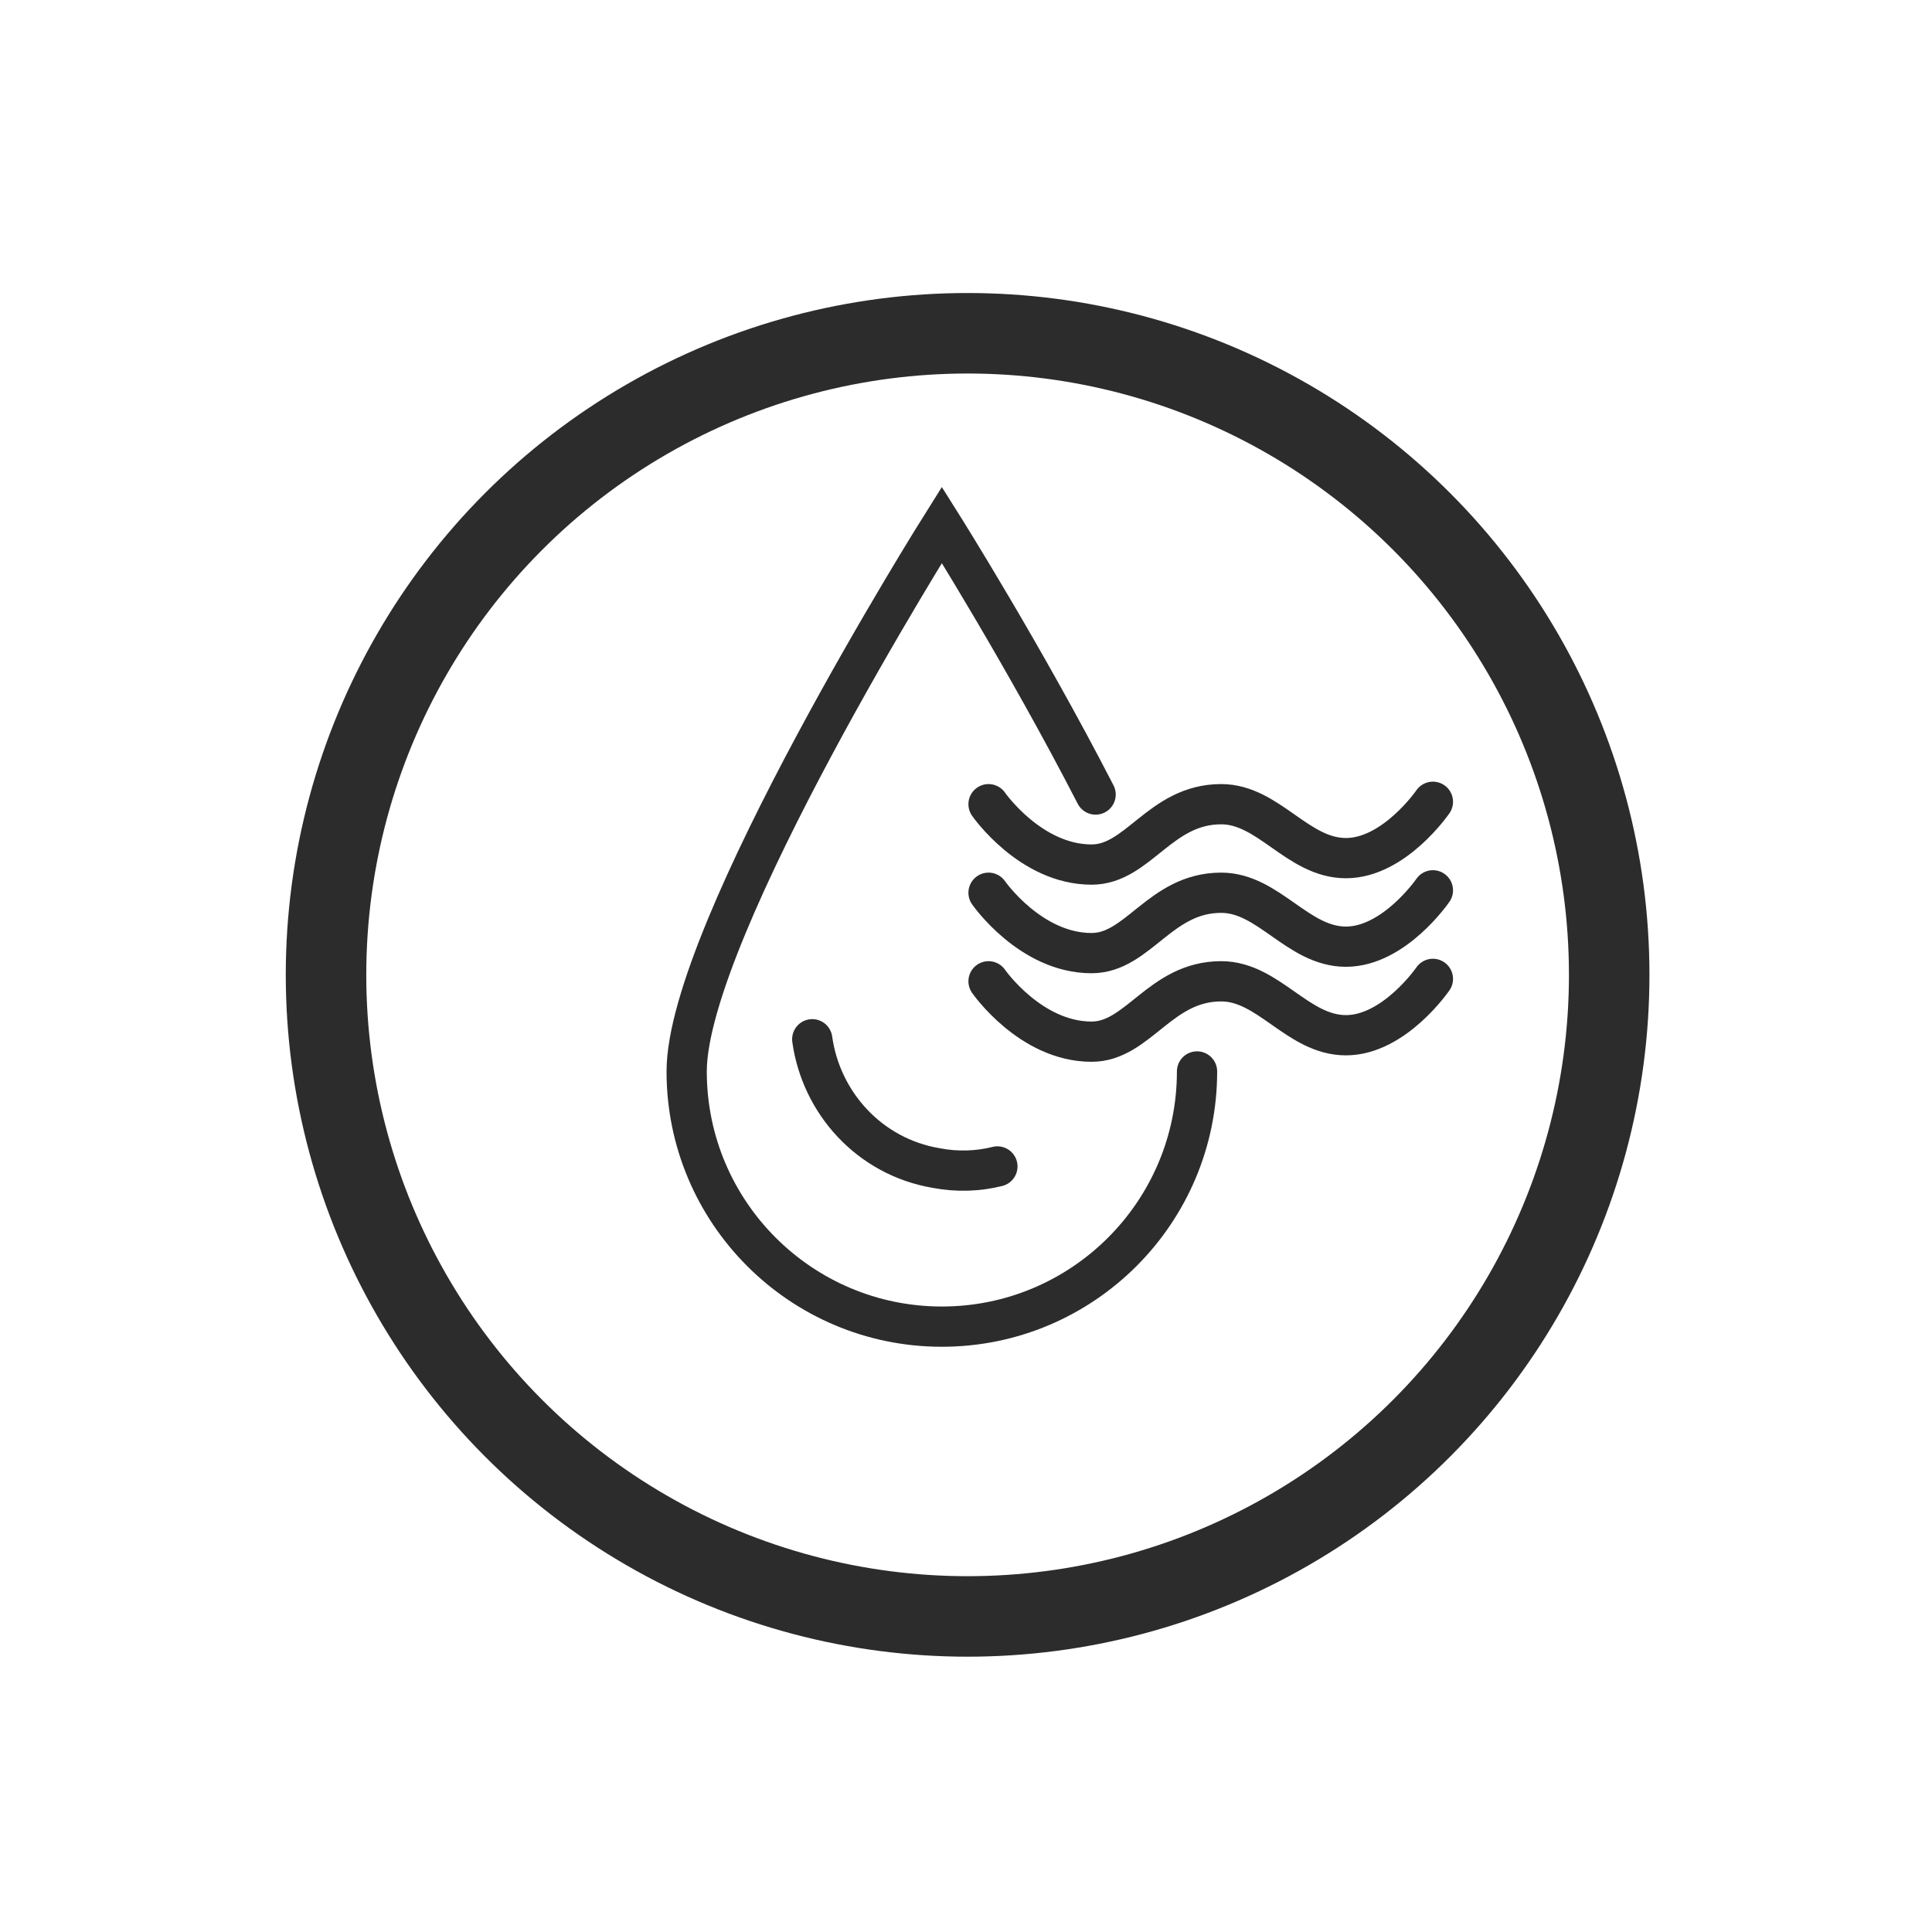 <?xml version="1.0" encoding="UTF-8"?><svg id="Ebene_2" xmlns="http://www.w3.org/2000/svg" viewBox="0 0 24 24"><defs><style>.cls-1{stroke-linecap:round;stroke-width:.5px;}.cls-1,.cls-2{fill:none;stroke:#2c2c2c;stroke-miterlimit:10;}</style></defs><circle class="cls-2" cx="12.02" cy="12.11" r="7.97"/><path class="cls-1" d="m14.87,13.31c0,1.75-1.42,3.17-3.17,3.17s-3.17-1.42-3.17-3.17,3.17-6.79,3.17-6.79c0,0,1.02,1.62,1.91,3.35"/><path class="cls-1" d="m12.39,14.49c-.24.06-.5.07-.76.02-.83-.14-1.43-.81-1.54-1.6"/><path class="cls-1" d="m12.28,9.99s.52.75,1.28.75c.58,0,.85-.75,1.61-.75.59,0,.95.67,1.55.67s1.08-.7,1.08-.7"/><path class="cls-1" d="m12.28,11.09s.52.75,1.28.75c.58,0,.85-.75,1.61-.75.59,0,.95.67,1.55.67s1.08-.7,1.08-.7"/><path class="cls-1" d="m12.28,12.19s.52.75,1.28.75c.58,0,.85-.75,1.61-.75.59,0,.95.67,1.55.67s1.08-.7,1.08-.7"/></svg>